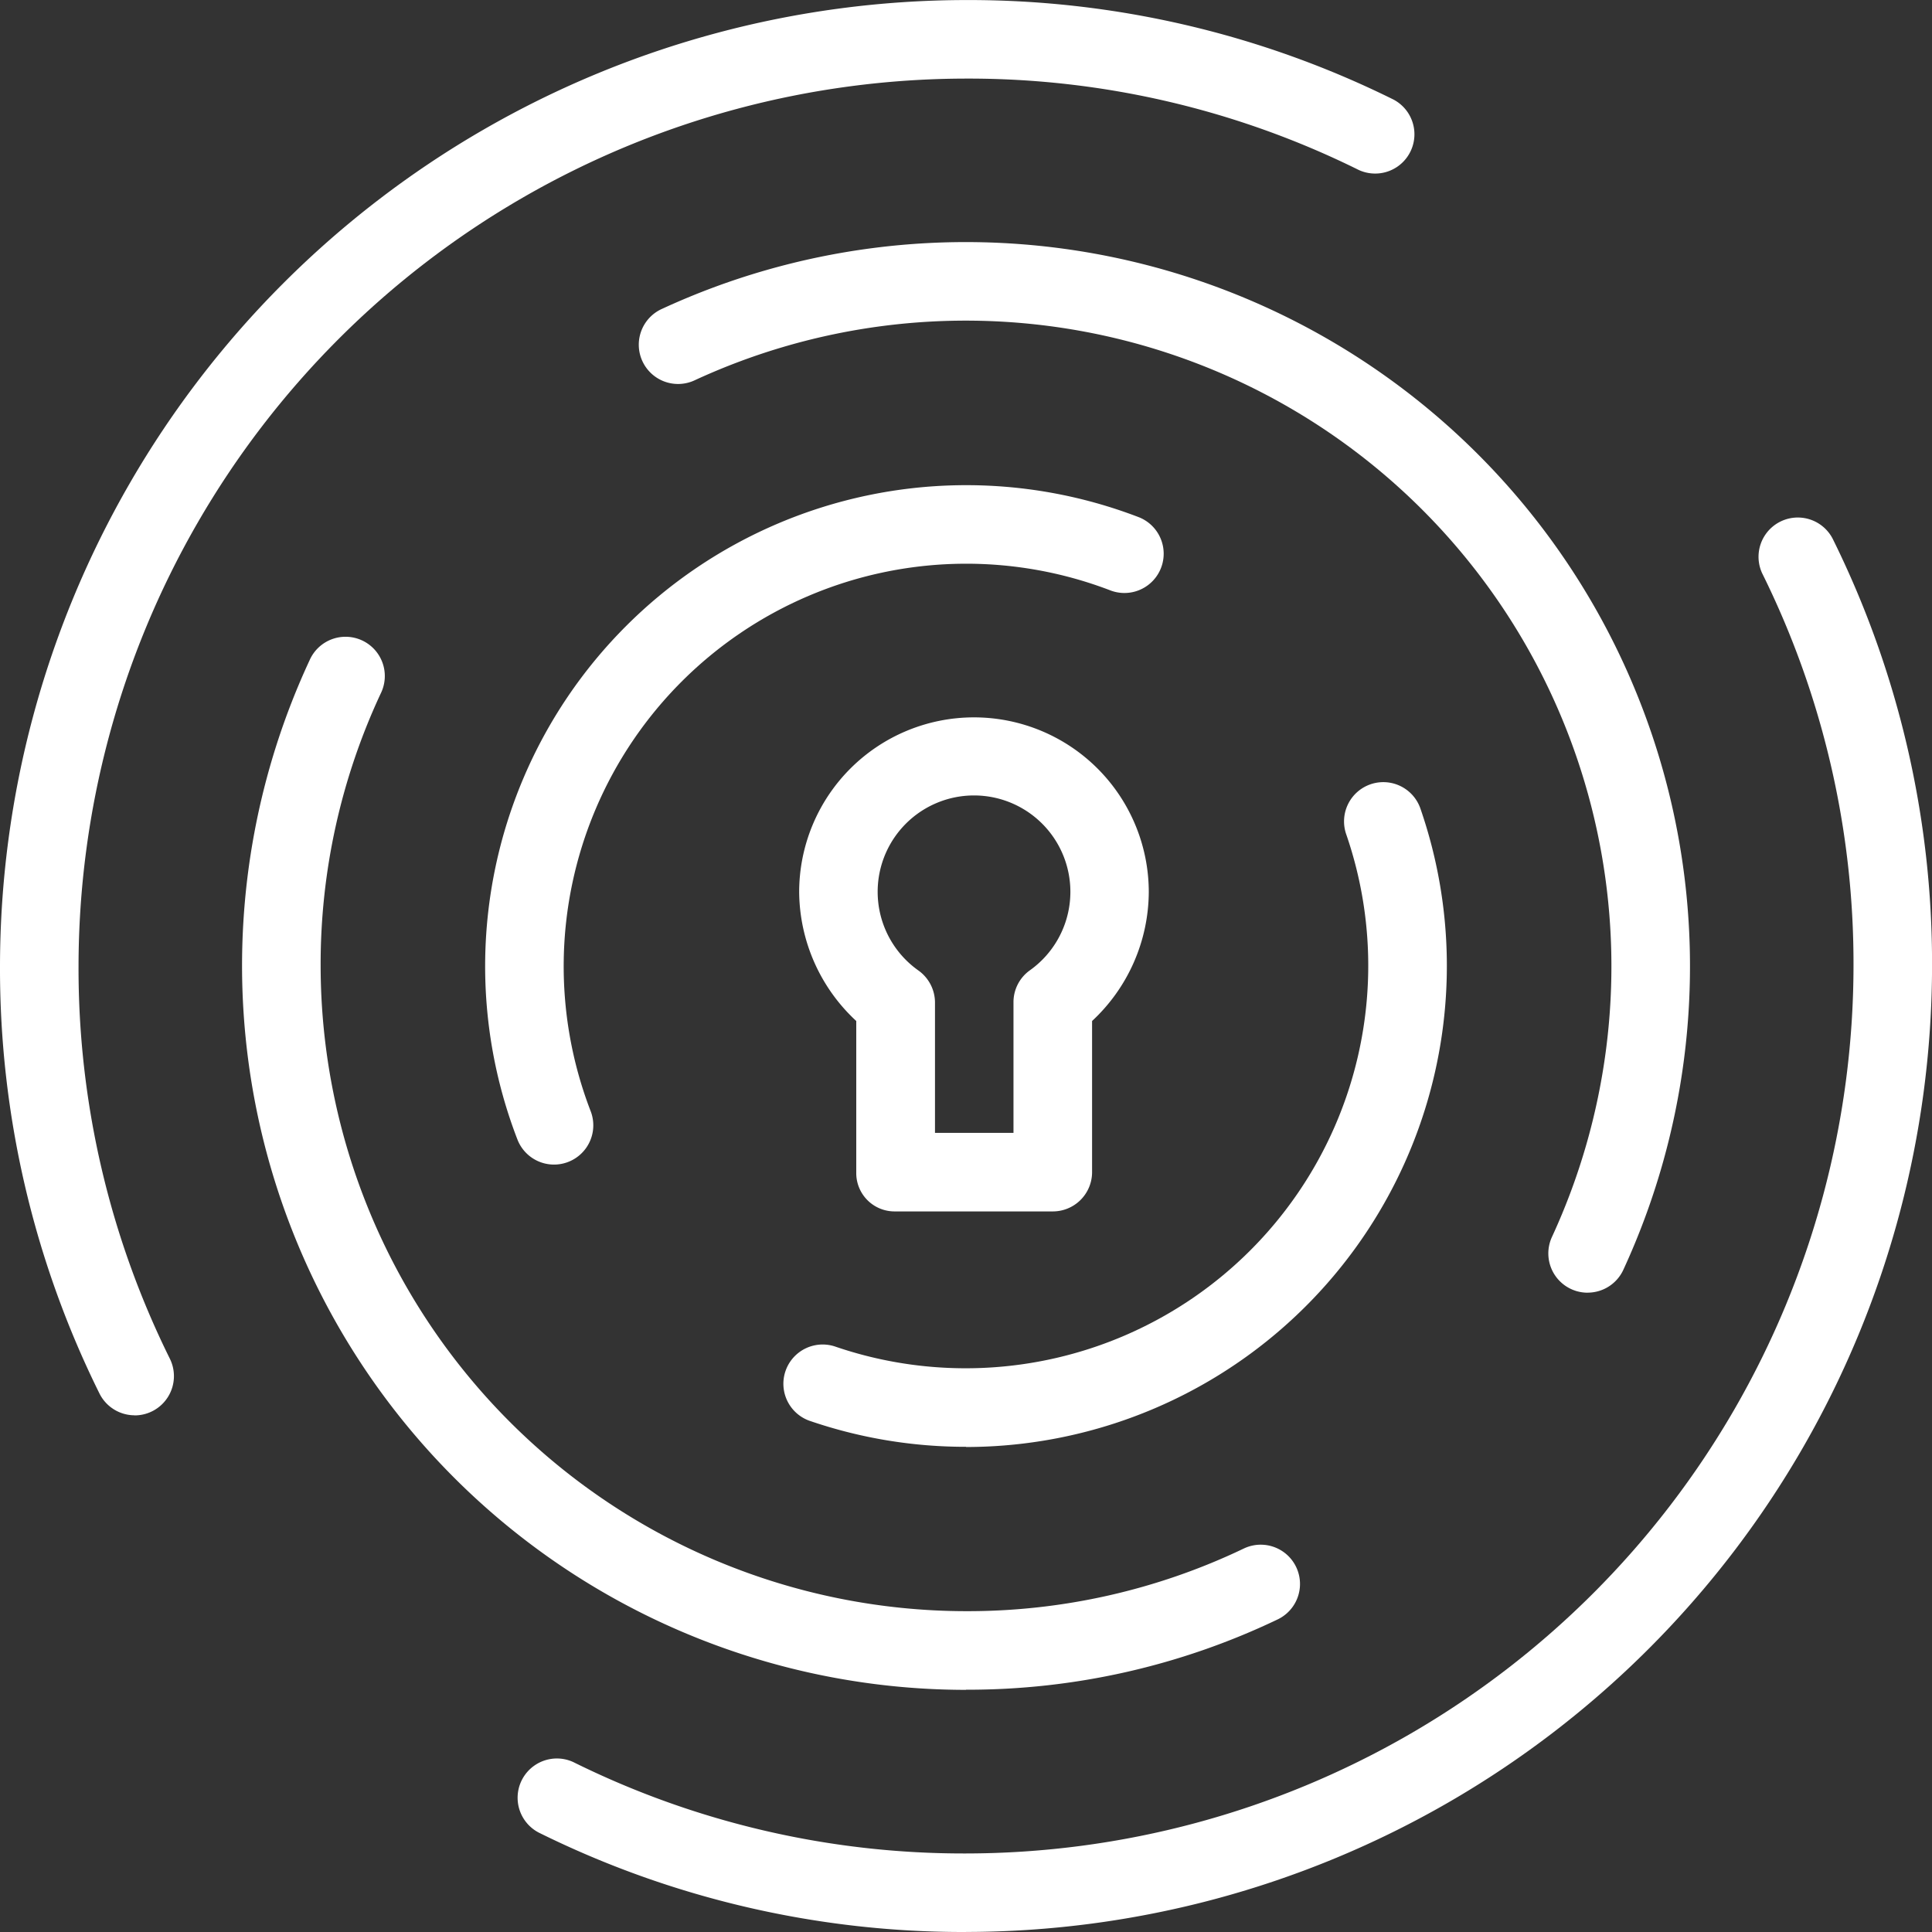 <svg xmlns="http://www.w3.org/2000/svg" xmlns:xlink="http://www.w3.org/1999/xlink" width="40.341" height="40.341" viewBox="0 0 40.341 40.341">
  <rect x="0" y="0" width="40.341" height="40.341" fill="#333333" stroke="none"/>
  <defs>
    <clipPath id="clip-path">
      <rect id="사각형_28458" data-name="사각형 28458" width="40.341" height="40.341" fill="#fff"/>
    </clipPath>
  </defs>
  <g id="그룹_71249" data-name="그룹 71249" clip-path="url(#clip-path)">
    <path id="패스_41385" data-name="패스 41385" d="M140.979,161.15a19.97,19.97,0,0,1-8.924-2.077.82.82,0,0,1,.726-1.47,18.344,18.344,0,0,0,8.2,1.907A18.552,18.552,0,0,0,159.51,140.98a18.344,18.344,0,0,0-1.907-8.2.82.82,0,0,1,1.47-.726,19.969,19.969,0,0,1,2.077,8.924,20.194,20.194,0,0,1-20.171,20.171" transform="translate(-120.808 -120.809)" fill="#fff"/>
    <path id="패스_41386" data-name="패스 41386" d="M2.812,29.551a.82.82,0,0,1-.736-.457A19.974,19.974,0,0,1,0,20.17,20.194,20.194,0,0,1,20.171,0a19.972,19.972,0,0,1,8.924,2.077.82.82,0,0,1-.726,1.47,18.347,18.347,0,0,0-8.2-1.907A18.552,18.552,0,0,0,1.64,20.17a18.348,18.348,0,0,0,1.907,8.2.82.82,0,0,1-.734,1.183" transform="translate(0 0.001)" fill="#fff"/>
    <path id="패스_41387" data-name="패스 41387" d="M76.772,184.361a15.122,15.122,0,0,1-13.705-21.5.82.82,0,1,1,1.486.693,13.356,13.356,0,0,0-1.256,5.689,13.491,13.491,0,0,0,13.476,13.475,13.352,13.352,0,0,0,5.8-1.308.82.82,0,0,1,.707,1.48,14.978,14.978,0,0,1-6.506,1.468" transform="translate(-56.602 -149.076)" fill="#fff"/>
    <path id="패스_41388" data-name="패스 41388" d="M182.61,83.595a.82.82,0,0,1-.743-1.165,13.482,13.482,0,0,0-17.891-17.891.82.82,0,1,1-.689-1.488,15.122,15.122,0,0,1,20.069,20.068.82.82,0,0,1-.744.475" transform="translate(-149.461 -56.603)" fill="#fff"/>
    <path id="패스_41389" data-name="패스 41389" d="M125,137.749a.82.82,0,0,1-.765-.524,10.045,10.045,0,0,1,12.987-12.989.82.82,0,0,1-.592,1.529,8.406,8.406,0,0,0-10.866,10.868.82.82,0,0,1-.764,1.116" transform="translate(-113.431 -113.432)" fill="#fff"/>
    <path id="패스_41390" data-name="패스 41390" d="M203.157,213.177a10.02,10.02,0,0,1-3.275-.546.82.82,0,0,1,.535-1.55A8.407,8.407,0,0,0,211.1,200.4a.82.82,0,1,1,1.55-.535,10.046,10.046,0,0,1-9.493,13.316" transform="translate(-182.986 -182.967)" fill="#fff"/>
    <path id="패스_41391" data-name="패스 41391" d="M208.807,193.045h-3.28a.8.8,0,0,1-.81-.811v-3.165a3.706,3.706,0,0,1-1.192-2.69,3.648,3.648,0,0,1,7.3,0,3.7,3.7,0,0,1-1.184,2.69v3.165a.82.82,0,0,1-.83.811m-2.45-1.64H208V188.68a.816.816,0,0,1,.339-.667,2.012,2.012,0,1,0-2.326,0,.824.824,0,0,1,.348.667Z" transform="translate(-186.838 -167.75)" fill="#fff"/>
  </g>
</svg>
